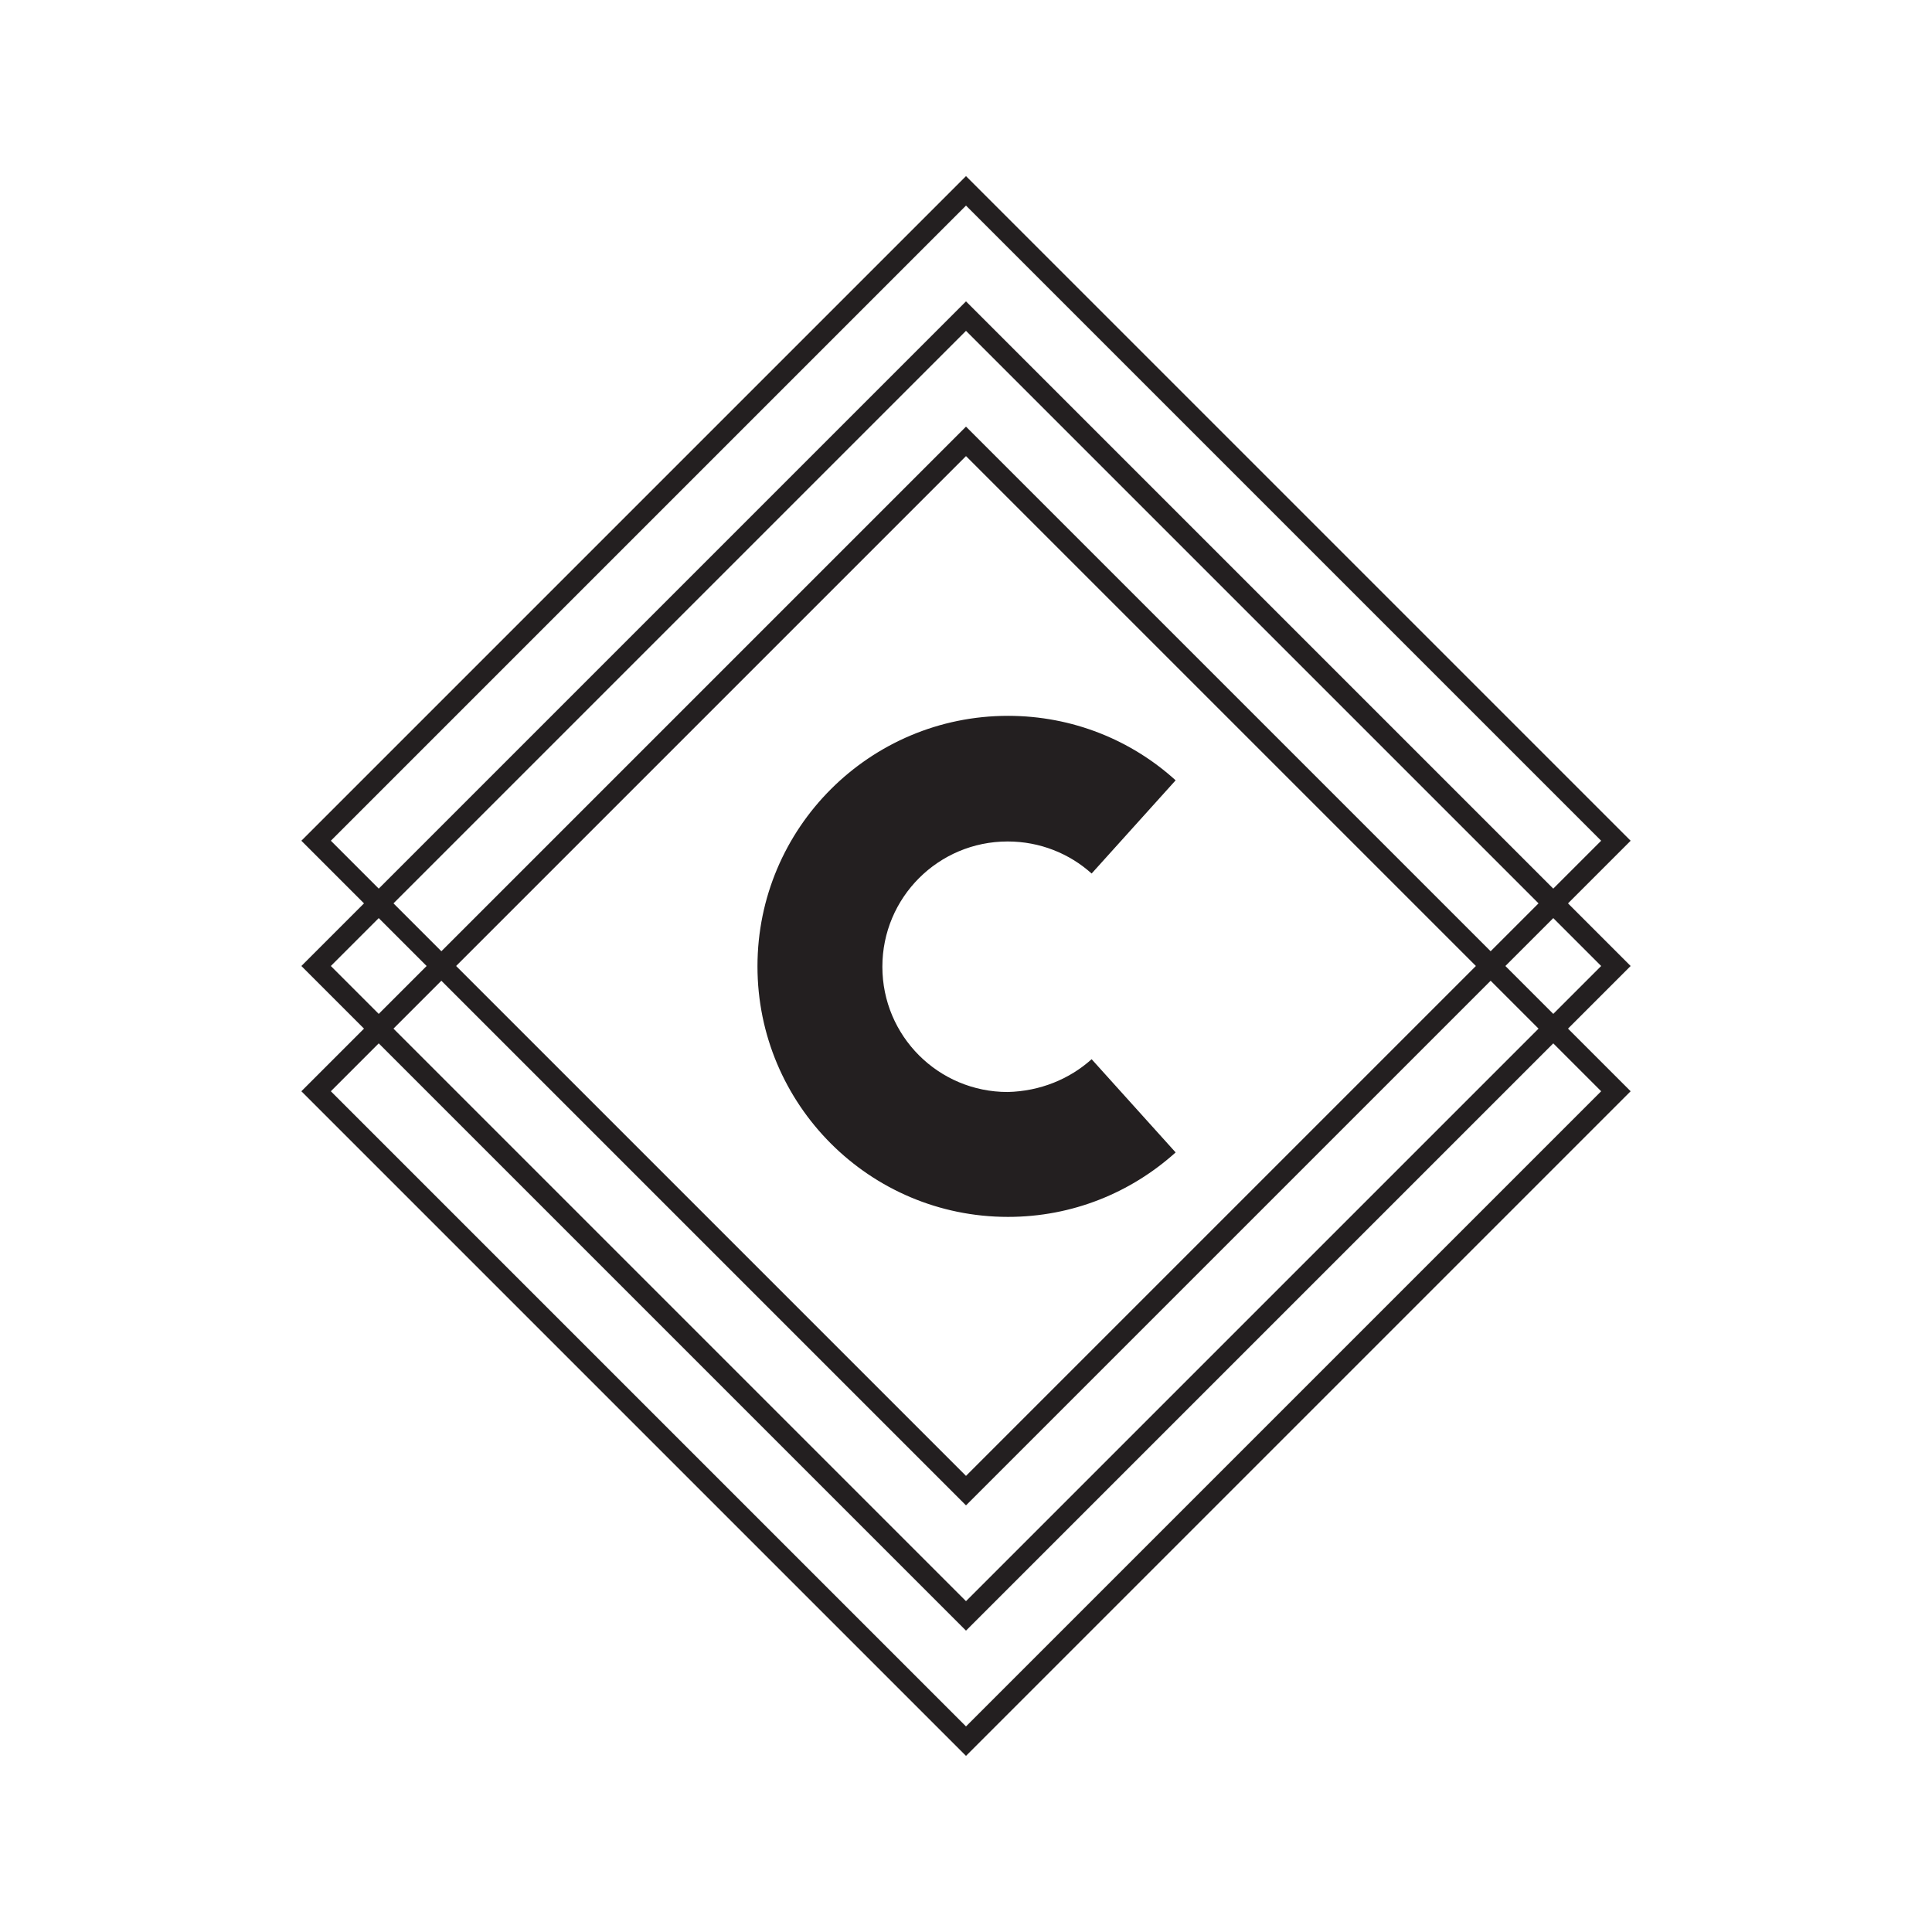 <?xml version="1.0" encoding="utf-8"?>
<!-- Generator: Adobe Illustrator 25.0.0, SVG Export Plug-In . SVG Version: 6.00 Build 0)  -->
<svg version="1.1" id="Слой_1" xmlns="http://www.w3.org/2000/svg" xmlns:xlink="http://www.w3.org/1999/xlink" x="0px" y="0px"
	 viewBox="0 0 524.4 524.4" style="enable-background:new 0 0 524.4 524.4;" xml:space="preserve">
<style type="text/css">
	.st0{fill:#231F20;}
</style>
<g>
	<path class="st0" d="M262.2,408.6L81.8,228.2L262.2,47.8l180.4,180.4L262.2,408.6z M89.8,228.2l172.4,172.4l172.4-172.4L262.2,55.8
		L89.8,228.2z"/>
	<path class="st0" d="M262.2,442.6L81.8,262.2L262.2,81.8l180.4,180.4l-2,2L262.2,442.6z M89.8,262.2l172.4,172.4l172.4-172.4
		L262.2,89.8L89.8,262.2z"/>
	<path class="st0" d="M262.2,476.6l-2-2L81.8,296.2l180.4-180.4l180.4,180.4l-2,2L262.2,476.6z M89.8,296.2l172.4,172.4l172.4-172.4
		L262.2,123.8L89.8,296.2z"/>
	<path class="st0" d="M296.3,287.5l22.8,25.3c-12.1,10.9-28,17.5-45.5,17.5c-37.6,0-68-30.5-68-68c0-37.6,30.5-68,68-68
		c17.5,0,33.5,6.6,45.5,17.5l-22.8,25.3c-6-5.4-14-8.7-22.8-8.7c-18.8,0-34,15.2-34,34c0,18.8,15.2,34,34,34
		C282.3,296.2,290.3,292.9,296.3,287.5z"/>
</g>
</svg>
